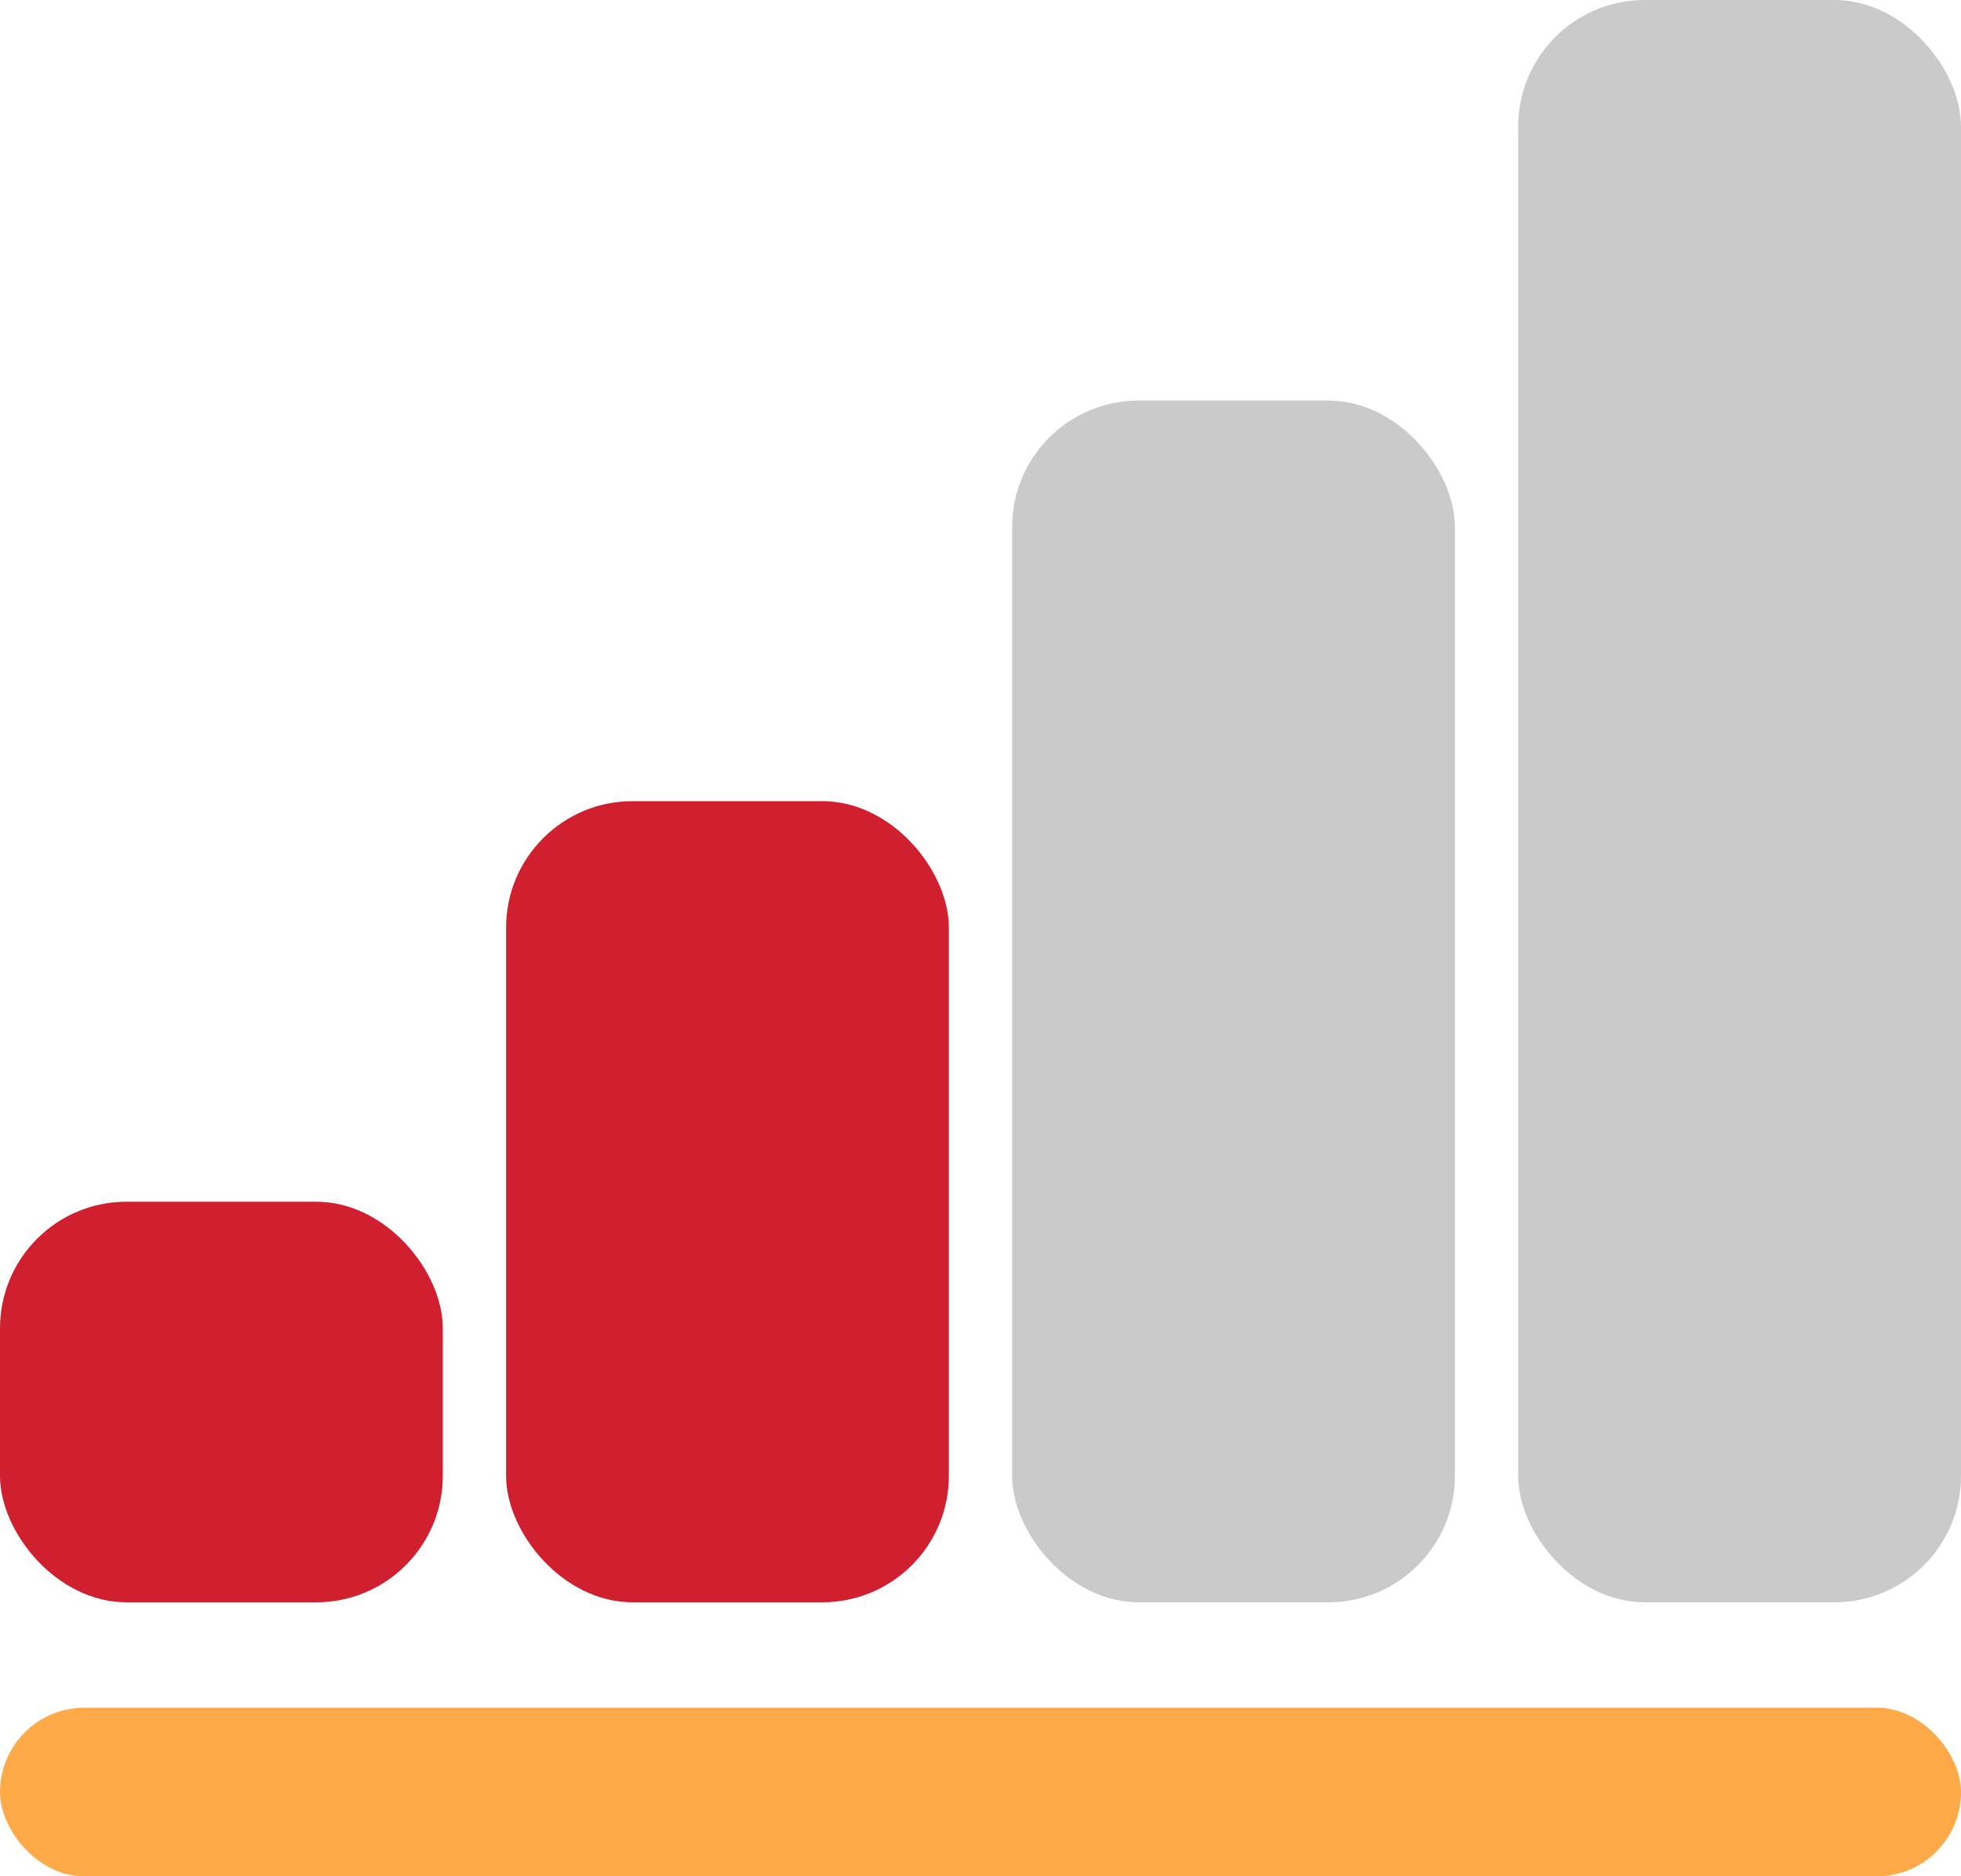 <svg xmlns="http://www.w3.org/2000/svg" fill="none" viewBox="0 0 93 89" height="89" width="93">
<rect fill="#CACACA" rx="6" height="57" width="21" y="19" x="48"></rect>
<rect fill="#CACACA" rx="6" height="76" width="21" x="72"></rect>
<rect fill="#D02030" rx="6" height="38" width="21" y="38" x="24"></rect>
<rect fill="#D02030" rx="6" height="19" width="21" y="57"></rect>
<rect fill="#FFAA48" rx="4" height="8" width="93" y="81"></rect>
</svg>
